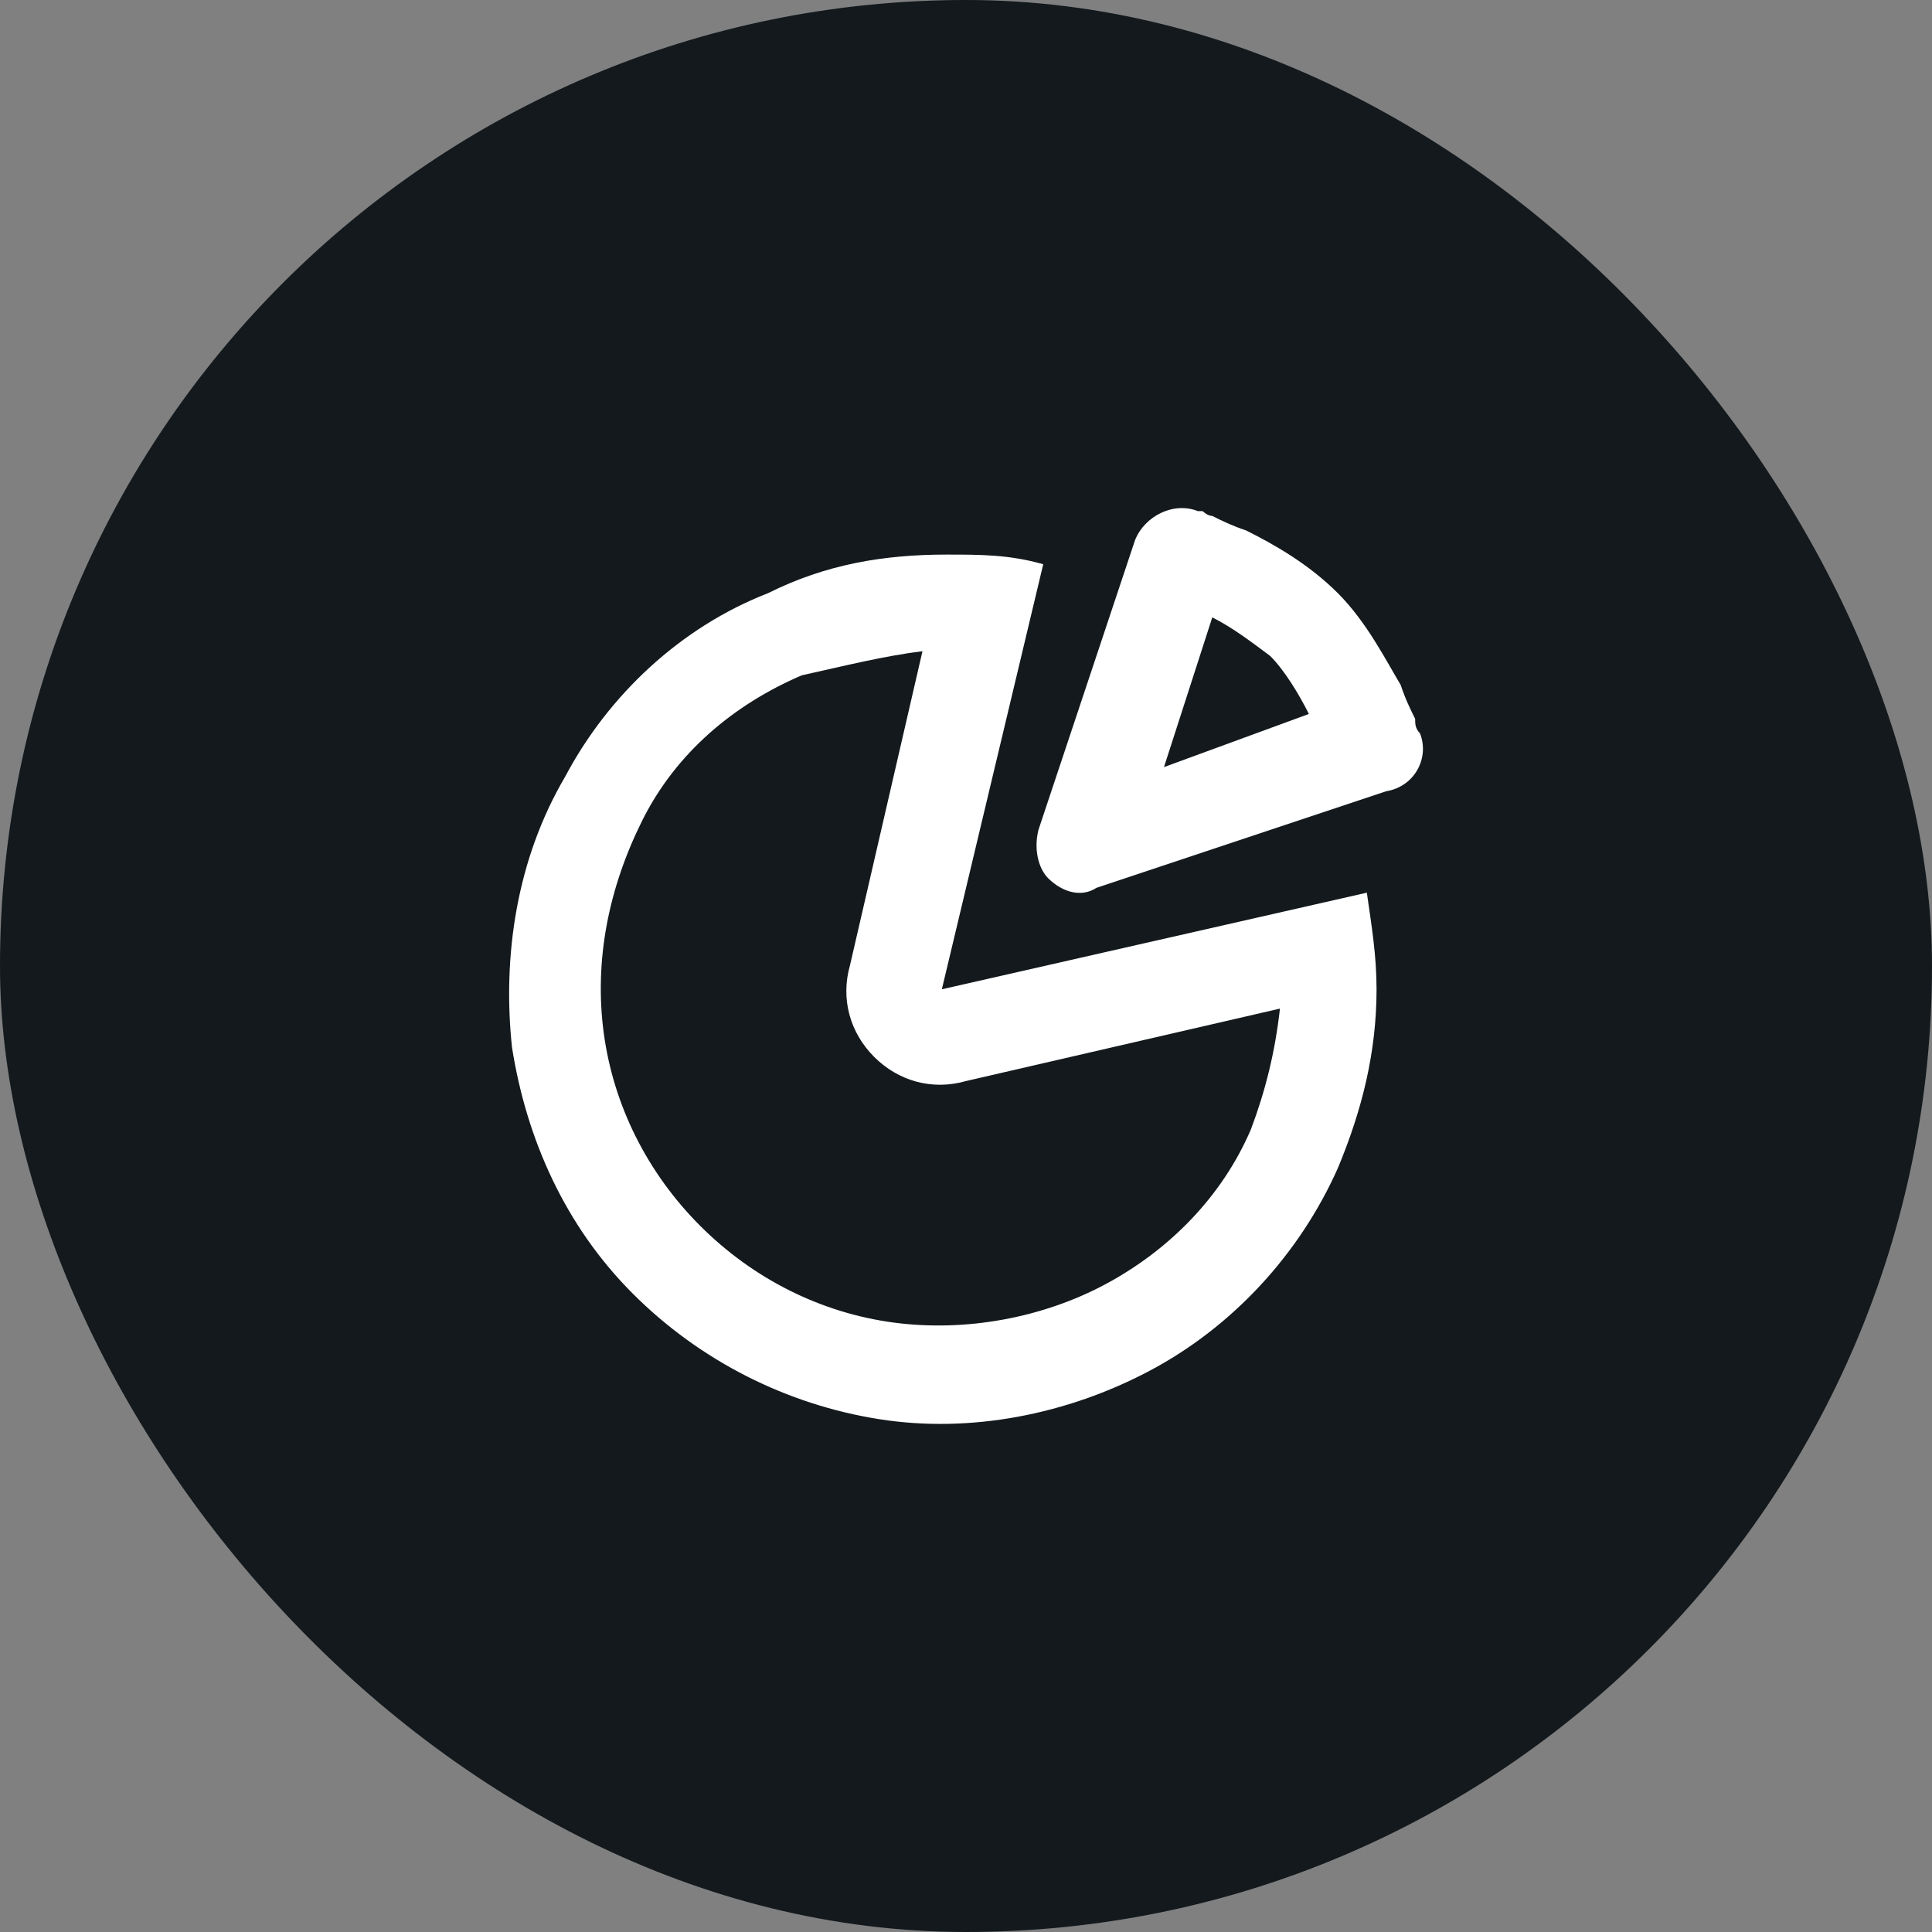 <svg xmlns="http://www.w3.org/2000/svg" width="40" height="40" viewBox="0 0 40 40" fill="none"><rect x="0" y="0" width="40" height="40" fill="#808080" stroke="none"/><rect width="40" height="40" rx="20" fill="#13191C"></rect><path fill-rule="evenodd" clip-rule="evenodd" d="M19.5 20.482L21.599 11.682C20.899 11.482 20.299 11.482 19.599 11.482C18.299 11.482 17.099 11.682 15.899 12.282C14.1 12.982 12.6 14.382 11.7 16.082C10.7 17.782 10.399 19.782 10.6 21.682C10.899 23.582 11.7 25.382 13.1 26.782C14.499 28.182 16.299 29.082 18.2 29.382C20.099 29.682 22.099 29.282 23.799 28.382C25.5 27.482 26.899 25.982 27.7 24.182C28.2 22.982 28.5 21.782 28.5 20.482C28.5 19.782 28.399 19.182 28.299 18.482L19.5 20.482ZM25.899 23.382C25.299 24.782 24.2 25.882 22.899 26.582C21.599 27.282 20 27.582 18.5 27.382C17 27.182 15.6 26.482 14.499 25.382C13.399 24.282 12.7 22.882 12.499 21.382C12.3 19.882 12.6 18.382 13.3 16.982C13.999 15.582 15.2 14.582 16.599 13.982C17.5 13.782 18.299 13.582 19.099 13.482L17.599 19.982C17.399 20.682 17.599 21.382 18.099 21.882C18.599 22.382 19.299 22.582 20 22.382L26.5 20.882C26.399 21.782 26.2 22.582 25.899 23.382ZM29.399 15.182C29.399 15.082 29.399 15.082 29.399 15.182C29.299 15.082 29.299 14.982 29.299 14.882C29.2 14.682 29.099 14.482 29 14.182C28.7 13.682 28.299 12.882 27.7 12.282C27.099 11.682 26.399 11.282 25.799 10.982C25.5 10.882 25.299 10.782 25.099 10.682C25 10.682 24.899 10.582 24.899 10.582C24.899 10.582 24.899 10.582 24.799 10.582C24.299 10.382 23.7 10.682 23.5 11.182L21.5 17.182C21.399 17.582 21.5 17.982 21.7 18.182C22 18.482 22.399 18.582 22.7 18.382L28.7 16.382C29.299 16.282 29.599 15.682 29.399 15.182ZM24.099 15.882L25.099 12.782C25.5 12.982 25.899 13.282 26.299 13.582C26.599 13.882 26.899 14.382 27.099 14.782L24.099 15.882Z" fill="white"></path></svg>